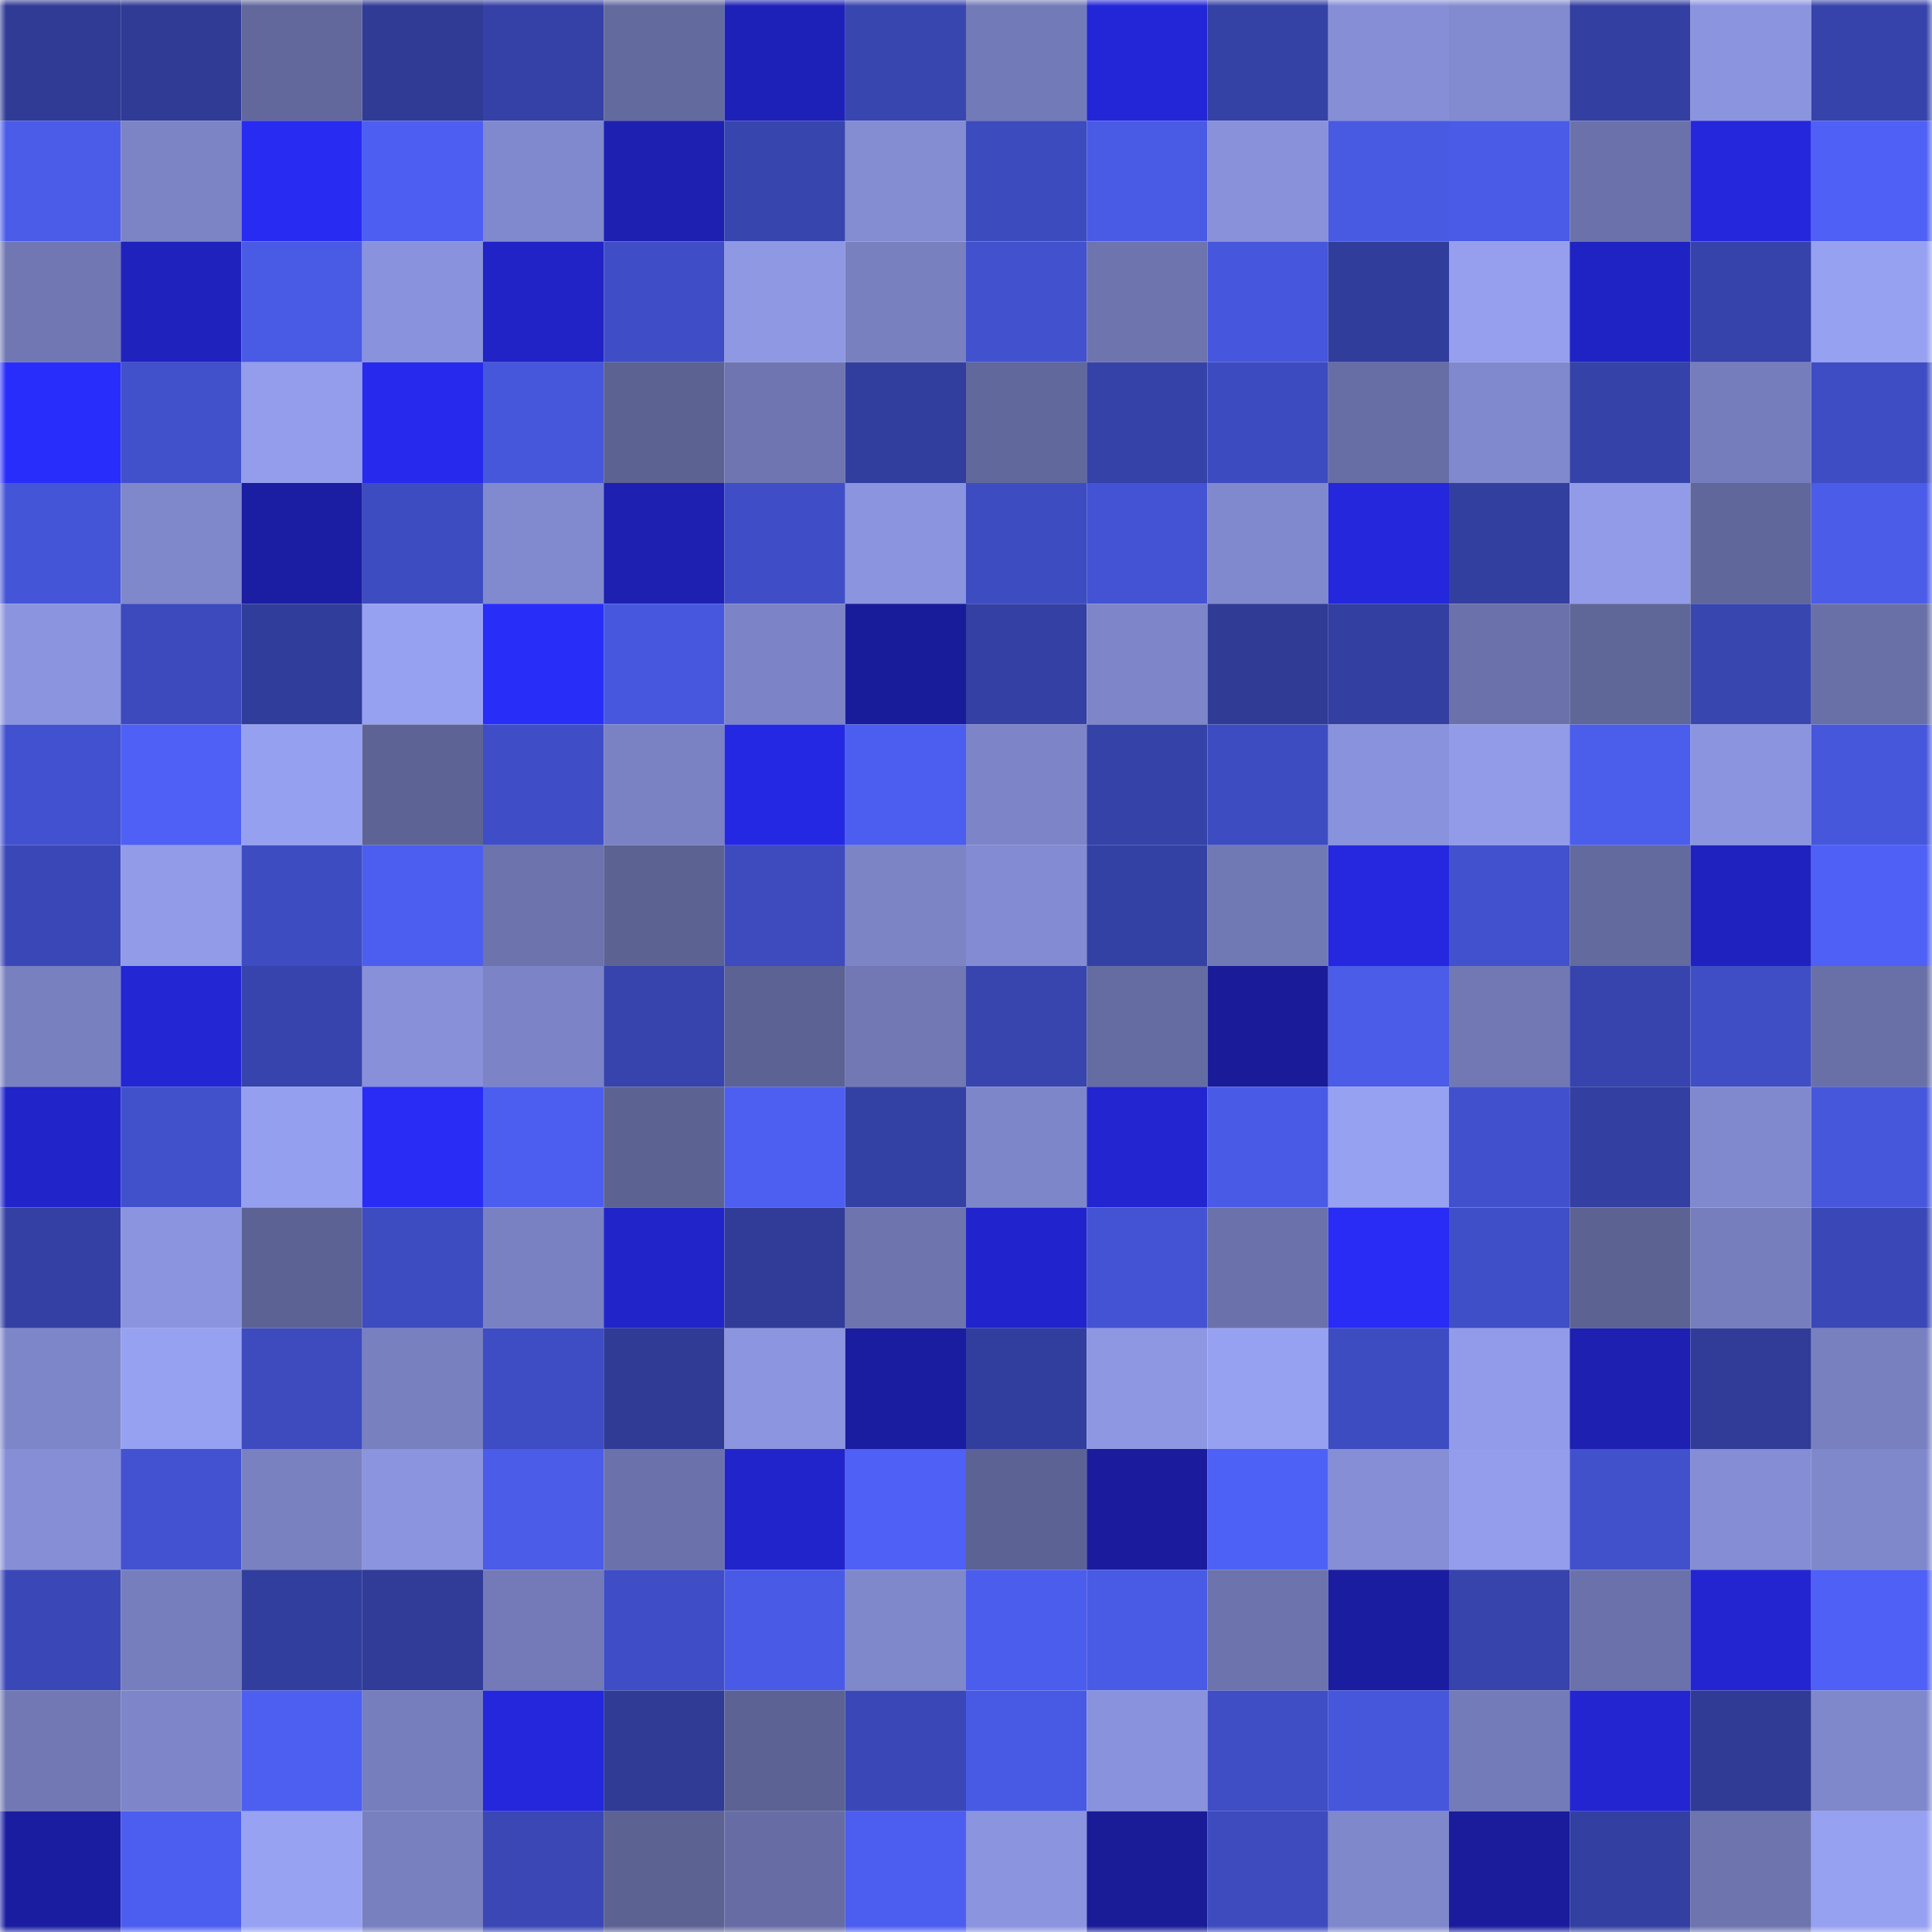 <svg viewBox="0 0 160 160" fill="none" role="img" xmlns="http://www.w3.org/2000/svg" width="240" height="240" name="farcaster%2Cgr"><mask id="700567628" mask-type="alpha" maskUnits="userSpaceOnUse" x="0" y="0" width="160" height="160"><rect width="160" height="160" fill="#FFFFFF"></rect></mask><g mask="url(#700567628)"><rect x="0" y="0" width="10" height="10" fill="#2f3b95"></rect><rect x="10" y="0" width="10" height="10" fill="#2f3b95"></rect><rect x="20" y="0" width="10" height="10" fill="#62689c"></rect><rect x="30" y="0" width="10" height="10" fill="#2f3b95"></rect><rect x="40" y="0" width="10" height="10" fill="#3541a6"></rect><rect x="50" y="0" width="10" height="10" fill="#636a9e"></rect><rect x="60" y="0" width="10" height="10" fill="#1e21b8"></rect><rect x="70" y="0" width="10" height="10" fill="#3846b0"></rect><rect x="80" y="0" width="10" height="10" fill="#727ab7"></rect><rect x="90" y="0" width="10" height="10" fill="#2326d6"></rect><rect x="100" y="0" width="10" height="10" fill="#3441a5"></rect><rect x="110" y="0" width="10" height="10" fill="#868ed6"></rect><rect x="120" y="0" width="10" height="10" fill="#828bd0"></rect><rect x="130" y="0" width="10" height="10" fill="#333fa1"></rect><rect x="140" y="0" width="10" height="10" fill="#8b94df"></rect><rect x="150" y="0" width="10" height="10" fill="#3643aa"></rect><rect x="0" y="10" width="10" height="10" fill="#4a5ce8"></rect><rect x="10" y="10" width="10" height="10" fill="#7c84c6"></rect><rect x="20" y="10" width="10" height="10" fill="#282bf2"></rect><rect x="30" y="10" width="10" height="10" fill="#4d5ff2"></rect><rect x="40" y="10" width="10" height="10" fill="#8189ce"></rect><rect x="50" y="10" width="10" height="10" fill="#1d20b0"></rect><rect x="60" y="10" width="10" height="10" fill="#3745ae"></rect><rect x="70" y="10" width="10" height="10" fill="#848cd2"></rect><rect x="80" y="10" width="10" height="10" fill="#3c4bbd"></rect><rect x="90" y="10" width="10" height="10" fill="#495ae5"></rect><rect x="100" y="10" width="10" height="10" fill="#8891d9"></rect><rect x="110" y="10" width="10" height="10" fill="#4859e2"></rect><rect x="120" y="10" width="10" height="10" fill="#495be7"></rect><rect x="130" y="10" width="10" height="10" fill="#6b72ab"></rect><rect x="140" y="10" width="10" height="10" fill="#2427dc"></rect><rect x="150" y="10" width="10" height="10" fill="#4e60f5"></rect><rect x="0" y="20" width="10" height="10" fill="#7077b3"></rect><rect x="10" y="20" width="10" height="10" fill="#1f22bd"></rect><rect x="20" y="20" width="10" height="10" fill="#495ae4"></rect><rect x="30" y="20" width="10" height="10" fill="#8992dc"></rect><rect x="40" y="20" width="10" height="10" fill="#2123c6"></rect><rect x="50" y="20" width="10" height="10" fill="#3f4ec6"></rect><rect x="60" y="20" width="10" height="10" fill="#8e98e3"></rect><rect x="70" y="20" width="10" height="10" fill="#7880c0"></rect><rect x="80" y="20" width="10" height="10" fill="#4252cf"></rect><rect x="90" y="20" width="10" height="10" fill="#6d74ae"></rect><rect x="100" y="20" width="10" height="10" fill="#4657dd"></rect><rect x="110" y="20" width="10" height="10" fill="#313d9b"></rect><rect x="120" y="20" width="10" height="10" fill="#959fee"></rect><rect x="130" y="20" width="10" height="10" fill="#2023c3"></rect><rect x="140" y="20" width="10" height="10" fill="#3643ab"></rect><rect x="150" y="20" width="10" height="10" fill="#97a1f1"></rect><rect x="0" y="30" width="10" height="10" fill="#292dfb"></rect><rect x="10" y="30" width="10" height="10" fill="#4151cc"></rect><rect x="20" y="30" width="10" height="10" fill="#939deb"></rect><rect x="30" y="30" width="10" height="10" fill="#272aec"></rect><rect x="40" y="30" width="10" height="10" fill="#4657dc"></rect><rect x="50" y="30" width="10" height="10" fill="#5c6292"></rect><rect x="60" y="30" width="10" height="10" fill="#6e75b0"></rect><rect x="70" y="30" width="10" height="10" fill="#323e9e"></rect><rect x="80" y="30" width="10" height="10" fill="#61689b"></rect><rect x="90" y="30" width="10" height="10" fill="#3542a7"></rect><rect x="100" y="30" width="10" height="10" fill="#3d4bc0"></rect><rect x="110" y="30" width="10" height="10" fill="#676ea5"></rect><rect x="120" y="30" width="10" height="10" fill="#8189ce"></rect><rect x="130" y="30" width="10" height="10" fill="#3542a7"></rect><rect x="140" y="30" width="10" height="10" fill="#767dbc"></rect><rect x="150" y="30" width="10" height="10" fill="#3e4dc3"></rect><rect x="0" y="40" width="10" height="10" fill="#4455d7"></rect><rect x="10" y="40" width="10" height="10" fill="#8088cc"></rect><rect x="20" y="40" width="10" height="10" fill="#1b1da2"></rect><rect x="30" y="40" width="10" height="10" fill="#3d4cc0"></rect><rect x="40" y="40" width="10" height="10" fill="#818acf"></rect><rect x="50" y="40" width="10" height="10" fill="#1d20b0"></rect><rect x="60" y="40" width="10" height="10" fill="#3f4ec7"></rect><rect x="70" y="40" width="10" height="10" fill="#8b94df"></rect><rect x="80" y="40" width="10" height="10" fill="#3e4cc2"></rect><rect x="90" y="40" width="10" height="10" fill="#4353d3"></rect><rect x="100" y="40" width="10" height="10" fill="#8089cd"></rect><rect x="110" y="40" width="10" height="10" fill="#2427dc"></rect><rect x="120" y="40" width="10" height="10" fill="#333f9f"></rect><rect x="130" y="40" width="10" height="10" fill="#919be8"></rect><rect x="140" y="40" width="10" height="10" fill="#60679a"></rect><rect x="150" y="40" width="10" height="10" fill="#4a5ce8"></rect><rect x="0" y="50" width="10" height="10" fill="#8b94de"></rect><rect x="10" y="50" width="10" height="10" fill="#3c4abd"></rect><rect x="20" y="50" width="10" height="10" fill="#313d9b"></rect><rect x="30" y="50" width="10" height="10" fill="#97a1f1"></rect><rect x="40" y="50" width="10" height="10" fill="#292df8"></rect><rect x="50" y="50" width="10" height="10" fill="#4758df"></rect><rect x="60" y="50" width="10" height="10" fill="#7c84c7"></rect><rect x="70" y="50" width="10" height="10" fill="#191c9a"></rect><rect x="80" y="50" width="10" height="10" fill="#3440a3"></rect><rect x="90" y="50" width="10" height="10" fill="#7e86c9"></rect><rect x="100" y="50" width="10" height="10" fill="#303b96"></rect><rect x="110" y="50" width="10" height="10" fill="#333fa1"></rect><rect x="120" y="50" width="10" height="10" fill="#6b72ab"></rect><rect x="130" y="50" width="10" height="10" fill="#5f6698"></rect><rect x="140" y="50" width="10" height="10" fill="#3846b0"></rect><rect x="150" y="50" width="10" height="10" fill="#6970a8"></rect><rect x="0" y="60" width="10" height="10" fill="#4251cf"></rect><rect x="10" y="60" width="10" height="10" fill="#4e60f5"></rect><rect x="20" y="60" width="10" height="10" fill="#96a0f0"></rect><rect x="30" y="60" width="10" height="10" fill="#5d6495"></rect><rect x="40" y="60" width="10" height="10" fill="#3f4ec7"></rect><rect x="50" y="60" width="10" height="10" fill="#7a82c3"></rect><rect x="60" y="60" width="10" height="10" fill="#2528e2"></rect><rect x="70" y="60" width="10" height="10" fill="#4c5eef"></rect><rect x="80" y="60" width="10" height="10" fill="#7d85c8"></rect><rect x="90" y="60" width="10" height="10" fill="#3542a7"></rect><rect x="100" y="60" width="10" height="10" fill="#3e4cc2"></rect><rect x="110" y="60" width="10" height="10" fill="#8992dc"></rect><rect x="120" y="60" width="10" height="10" fill="#919be8"></rect><rect x="130" y="60" width="10" height="10" fill="#4b5deb"></rect><rect x="140" y="60" width="10" height="10" fill="#8b94df"></rect><rect x="150" y="60" width="10" height="10" fill="#4657dc"></rect><rect x="0" y="70" width="10" height="10" fill="#3a48b7"></rect><rect x="10" y="70" width="10" height="10" fill="#919be8"></rect><rect x="20" y="70" width="10" height="10" fill="#3d4cc0"></rect><rect x="30" y="70" width="10" height="10" fill="#4c5eef"></rect><rect x="40" y="70" width="10" height="10" fill="#6c73ad"></rect><rect x="50" y="70" width="10" height="10" fill="#5c6292"></rect><rect x="60" y="70" width="10" height="10" fill="#3d4bbf"></rect><rect x="70" y="70" width="10" height="10" fill="#7c84c6"></rect><rect x="80" y="70" width="10" height="10" fill="#838cd2"></rect><rect x="90" y="70" width="10" height="10" fill="#3441a4"></rect><rect x="100" y="70" width="10" height="10" fill="#7179b5"></rect><rect x="110" y="70" width="10" height="10" fill="#2528df"></rect><rect x="120" y="70" width="10" height="10" fill="#4251ce"></rect><rect x="130" y="70" width="10" height="10" fill="#636a9e"></rect><rect x="140" y="70" width="10" height="10" fill="#1f22be"></rect><rect x="150" y="70" width="10" height="10" fill="#4e60f5"></rect><rect x="0" y="80" width="10" height="10" fill="#7880c0"></rect><rect x="10" y="80" width="10" height="10" fill="#2326d3"></rect><rect x="20" y="80" width="10" height="10" fill="#3744ad"></rect><rect x="30" y="80" width="10" height="10" fill="#8890d9"></rect><rect x="40" y="80" width="10" height="10" fill="#7c84c7"></rect><rect x="50" y="80" width="10" height="10" fill="#3744ad"></rect><rect x="60" y="80" width="10" height="10" fill="#5c6293"></rect><rect x="70" y="80" width="10" height="10" fill="#7178b4"></rect><rect x="80" y="80" width="10" height="10" fill="#3845af"></rect><rect x="90" y="80" width="10" height="10" fill="#656ca2"></rect><rect x="100" y="80" width="10" height="10" fill="#191b98"></rect><rect x="110" y="80" width="10" height="10" fill="#4a5ce8"></rect><rect x="120" y="80" width="10" height="10" fill="#7178b4"></rect><rect x="130" y="80" width="10" height="10" fill="#3744ad"></rect><rect x="140" y="80" width="10" height="10" fill="#3f4ec5"></rect><rect x="150" y="80" width="10" height="10" fill="#6970a8"></rect><rect x="0" y="90" width="10" height="10" fill="#2124c9"></rect><rect x="10" y="90" width="10" height="10" fill="#4151cc"></rect><rect x="20" y="90" width="10" height="10" fill="#959fef"></rect><rect x="30" y="90" width="10" height="10" fill="#282cf5"></rect><rect x="40" y="90" width="10" height="10" fill="#4c5eef"></rect><rect x="50" y="90" width="10" height="10" fill="#5c6292"></rect><rect x="60" y="90" width="10" height="10" fill="#4c5ff0"></rect><rect x="70" y="90" width="10" height="10" fill="#3441a4"></rect><rect x="80" y="90" width="10" height="10" fill="#7e86ca"></rect><rect x="90" y="90" width="10" height="10" fill="#2225d0"></rect><rect x="100" y="90" width="10" height="10" fill="#495be6"></rect><rect x="110" y="90" width="10" height="10" fill="#97a1f1"></rect><rect x="120" y="90" width="10" height="10" fill="#4151cd"></rect><rect x="130" y="90" width="10" height="10" fill="#333fa1"></rect><rect x="140" y="90" width="10" height="10" fill="#8089cd"></rect><rect x="150" y="90" width="10" height="10" fill="#4657dc"></rect><rect x="0" y="100" width="10" height="10" fill="#3440a4"></rect><rect x="10" y="100" width="10" height="10" fill="#8b94df"></rect><rect x="20" y="100" width="10" height="10" fill="#5c6394"></rect><rect x="30" y="100" width="10" height="10" fill="#3d4cc0"></rect><rect x="40" y="100" width="10" height="10" fill="#7981c2"></rect><rect x="50" y="100" width="10" height="10" fill="#2124c9"></rect><rect x="60" y="100" width="10" height="10" fill="#313c99"></rect><rect x="70" y="100" width="10" height="10" fill="#6d74ae"></rect><rect x="80" y="100" width="10" height="10" fill="#2124cc"></rect><rect x="90" y="100" width="10" height="10" fill="#4353d3"></rect><rect x="100" y="100" width="10" height="10" fill="#6b72ab"></rect><rect x="110" y="100" width="10" height="10" fill="#282cf5"></rect><rect x="120" y="100" width="10" height="10" fill="#3f4fc7"></rect><rect x="130" y="100" width="10" height="10" fill="#5c6292"></rect><rect x="140" y="100" width="10" height="10" fill="#767ebd"></rect><rect x="150" y="100" width="10" height="10" fill="#3a48b7"></rect><rect x="0" y="110" width="10" height="10" fill="#7e86ca"></rect><rect x="10" y="110" width="10" height="10" fill="#97a1f1"></rect><rect x="20" y="110" width="10" height="10" fill="#3d4bbf"></rect><rect x="30" y="110" width="10" height="10" fill="#7880c0"></rect><rect x="40" y="110" width="10" height="10" fill="#3e4dc4"></rect><rect x="50" y="110" width="10" height="10" fill="#2f3b95"></rect><rect x="60" y="110" width="10" height="10" fill="#8c95df"></rect><rect x="70" y="110" width="10" height="10" fill="#1a1da0"></rect><rect x="80" y="110" width="10" height="10" fill="#323e9e"></rect><rect x="90" y="110" width="10" height="10" fill="#8d97e2"></rect><rect x="100" y="110" width="10" height="10" fill="#97a1f2"></rect><rect x="110" y="110" width="10" height="10" fill="#3d4cc0"></rect><rect x="120" y="110" width="10" height="10" fill="#929be9"></rect><rect x="130" y="110" width="10" height="10" fill="#1d20b0"></rect><rect x="140" y="110" width="10" height="10" fill="#303c98"></rect><rect x="150" y="110" width="10" height="10" fill="#7880c0"></rect><rect x="0" y="120" width="10" height="10" fill="#868ed6"></rect><rect x="10" y="120" width="10" height="10" fill="#4252d0"></rect><rect x="20" y="120" width="10" height="10" fill="#7981c1"></rect><rect x="30" y="120" width="10" height="10" fill="#8b94df"></rect><rect x="40" y="120" width="10" height="10" fill="#4a5ce8"></rect><rect x="50" y="120" width="10" height="10" fill="#6b72ab"></rect><rect x="60" y="120" width="10" height="10" fill="#2124cb"></rect><rect x="70" y="120" width="10" height="10" fill="#4e60f5"></rect><rect x="80" y="120" width="10" height="10" fill="#5c6293"></rect><rect x="90" y="120" width="10" height="10" fill="#1a1c9d"></rect><rect x="100" y="120" width="10" height="10" fill="#4e61f6"></rect><rect x="110" y="120" width="10" height="10" fill="#868ed6"></rect><rect x="120" y="120" width="10" height="10" fill="#949dec"></rect><rect x="130" y="120" width="10" height="10" fill="#4151cc"></rect><rect x="140" y="120" width="10" height="10" fill="#858dd4"></rect><rect x="150" y="120" width="10" height="10" fill="#8088cc"></rect><rect x="0" y="130" width="10" height="10" fill="#3a48b7"></rect><rect x="10" y="130" width="10" height="10" fill="#767ebd"></rect><rect x="20" y="130" width="10" height="10" fill="#323e9d"></rect><rect x="30" y="130" width="10" height="10" fill="#303c98"></rect><rect x="40" y="130" width="10" height="10" fill="#737ab7"></rect><rect x="50" y="130" width="10" height="10" fill="#3f4ec6"></rect><rect x="60" y="130" width="10" height="10" fill="#495be6"></rect><rect x="70" y="130" width="10" height="10" fill="#8088cc"></rect><rect x="80" y="130" width="10" height="10" fill="#4b5dec"></rect><rect x="90" y="130" width="10" height="10" fill="#495ae5"></rect><rect x="100" y="130" width="10" height="10" fill="#6c73ad"></rect><rect x="110" y="130" width="10" height="10" fill="#1a1da0"></rect><rect x="120" y="130" width="10" height="10" fill="#3744ac"></rect><rect x="130" y="130" width="10" height="10" fill="#6b72ab"></rect><rect x="140" y="130" width="10" height="10" fill="#2225d0"></rect><rect x="150" y="130" width="10" height="10" fill="#4e60f5"></rect><rect x="0" y="140" width="10" height="10" fill="#7178b4"></rect><rect x="10" y="140" width="10" height="10" fill="#7e86c9"></rect><rect x="20" y="140" width="10" height="10" fill="#4d5ff1"></rect><rect x="30" y="140" width="10" height="10" fill="#767ebd"></rect><rect x="40" y="140" width="10" height="10" fill="#2427dc"></rect><rect x="50" y="140" width="10" height="10" fill="#2f3b95"></rect><rect x="60" y="140" width="10" height="10" fill="#5c6394"></rect><rect x="70" y="140" width="10" height="10" fill="#3a48b7"></rect><rect x="80" y="140" width="10" height="10" fill="#485ae4"></rect><rect x="90" y="140" width="10" height="10" fill="#8992dc"></rect><rect x="100" y="140" width="10" height="10" fill="#3f4ec5"></rect><rect x="110" y="140" width="10" height="10" fill="#4657dc"></rect><rect x="120" y="140" width="10" height="10" fill="#747bb9"></rect><rect x="130" y="140" width="10" height="10" fill="#2225d0"></rect><rect x="140" y="140" width="10" height="10" fill="#2f3b95"></rect><rect x="150" y="140" width="10" height="10" fill="#8088cc"></rect><rect x="0" y="150" width="10" height="10" fill="#1a1da0"></rect><rect x="10" y="150" width="10" height="10" fill="#4c5eef"></rect><rect x="20" y="150" width="10" height="10" fill="#98a2f3"></rect><rect x="30" y="150" width="10" height="10" fill="#7880c0"></rect><rect x="40" y="150" width="10" height="10" fill="#3a47b5"></rect><rect x="50" y="150" width="10" height="10" fill="#5c6292"></rect><rect x="60" y="150" width="10" height="10" fill="#676da4"></rect><rect x="70" y="150" width="10" height="10" fill="#4c5eef"></rect><rect x="80" y="150" width="10" height="10" fill="#8b94df"></rect><rect x="90" y="150" width="10" height="10" fill="#191b97"></rect><rect x="100" y="150" width="10" height="10" fill="#3d4bbf"></rect><rect x="110" y="150" width="10" height="10" fill="#8088cc"></rect><rect x="120" y="150" width="10" height="10" fill="#1a1c9c"></rect><rect x="130" y="150" width="10" height="10" fill="#333fa1"></rect><rect x="140" y="150" width="10" height="10" fill="#6d74ae"></rect><rect x="150" y="150" width="10" height="10" fill="#97a1f1"></rect></g></svg>